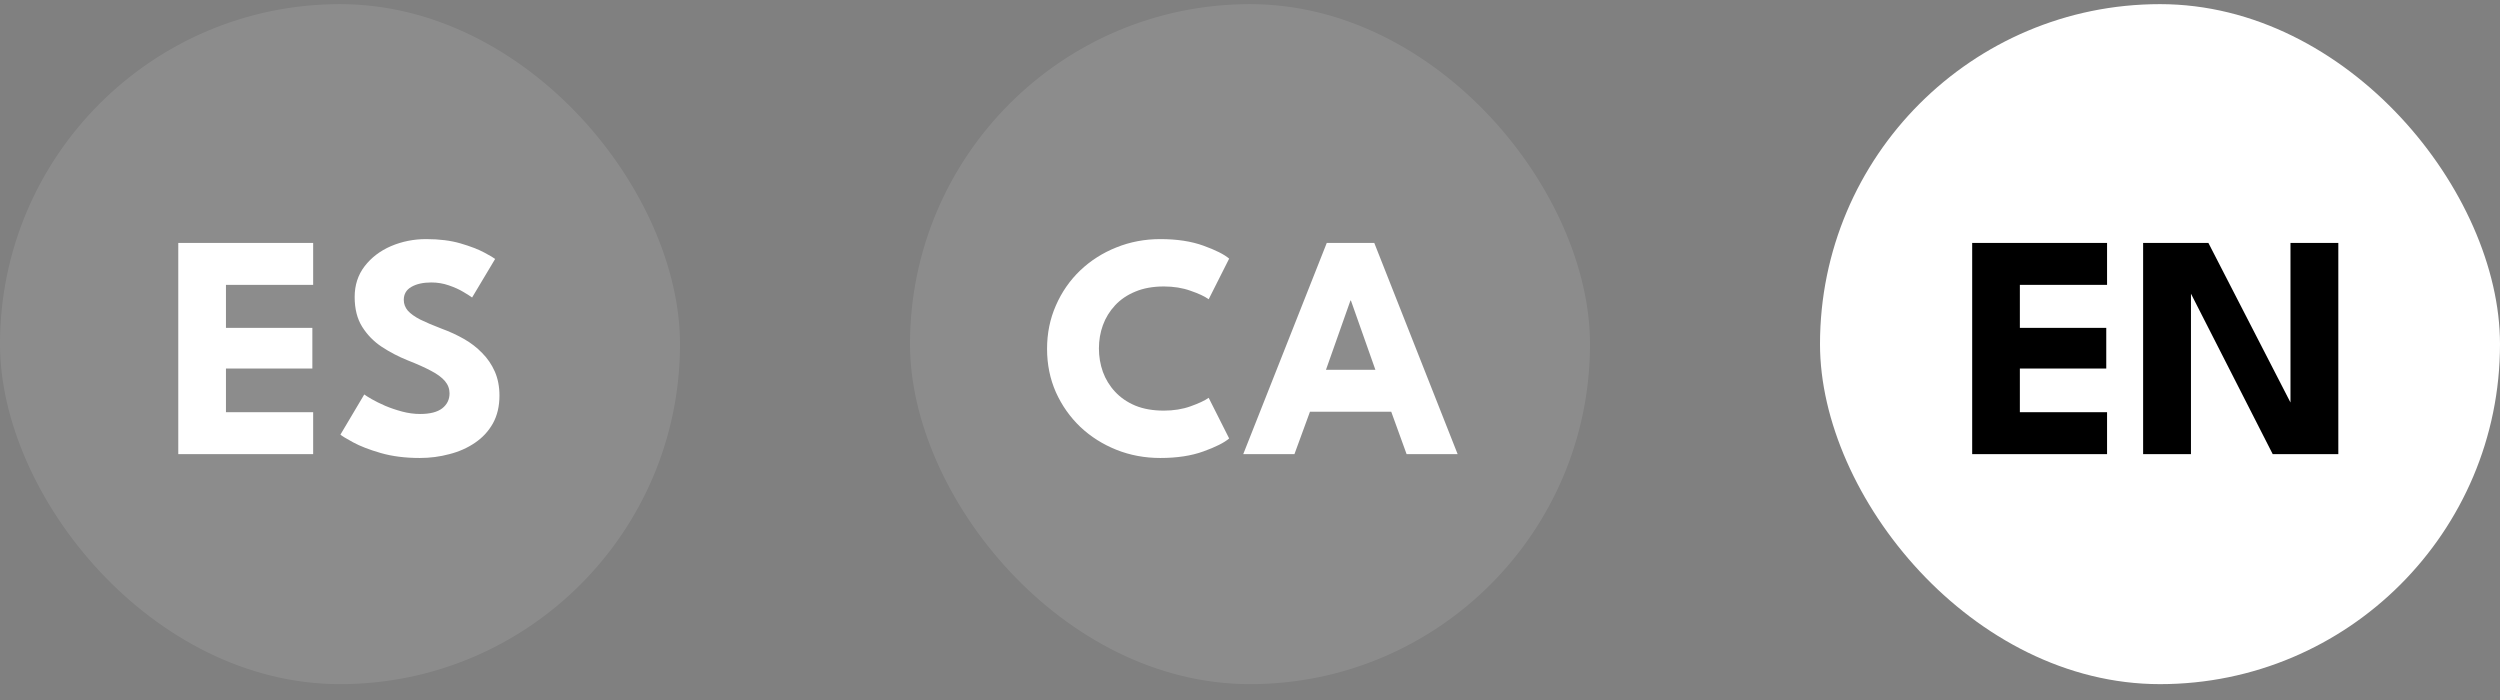 <svg xmlns="http://www.w3.org/2000/svg" width="125" height="35" viewBox="0 0 125 35" fill="none"><rect x="0" y="0" width="125" height="35" fill="#808080" stroke="none"/><rect y="0.207" width="34" height="34" rx="17" fill="white" fill-opacity="0.1"></rect><path d="M8.914 12.147H15.658V14.243H11.298V16.395H15.618V18.427H11.298V20.611H15.658V22.707H8.914V12.147ZM21.309 11.955C21.965 11.955 22.538 12.027 23.029 12.171C23.52 12.315 23.914 12.467 24.213 12.627C24.512 12.787 24.693 12.894 24.757 12.947L23.605 14.875C23.52 14.811 23.373 14.718 23.165 14.595C22.962 14.473 22.72 14.363 22.437 14.267C22.16 14.171 21.869 14.123 21.565 14.123C21.154 14.123 20.821 14.198 20.565 14.347C20.314 14.491 20.189 14.707 20.189 14.995C20.189 15.193 20.256 15.371 20.389 15.531C20.527 15.686 20.735 15.835 21.013 15.979C21.296 16.118 21.653 16.27 22.085 16.435C22.48 16.579 22.85 16.75 23.197 16.947C23.544 17.145 23.848 17.379 24.109 17.651C24.375 17.918 24.586 18.227 24.741 18.579C24.895 18.931 24.973 19.331 24.973 19.779C24.973 20.313 24.863 20.777 24.645 21.171C24.426 21.561 24.128 21.883 23.749 22.139C23.375 22.395 22.949 22.585 22.469 22.707C21.994 22.835 21.501 22.899 20.989 22.899C20.264 22.899 19.613 22.817 19.037 22.651C18.466 22.486 18.005 22.307 17.653 22.115C17.301 21.923 17.09 21.795 17.021 21.731L18.213 19.723C18.277 19.771 18.399 19.849 18.581 19.955C18.767 20.062 18.994 20.174 19.261 20.291C19.527 20.403 19.81 20.499 20.109 20.579C20.413 20.659 20.712 20.699 21.005 20.699C21.495 20.699 21.863 20.606 22.109 20.419C22.354 20.227 22.477 19.977 22.477 19.667C22.477 19.438 22.399 19.233 22.245 19.051C22.09 18.87 21.858 18.699 21.549 18.539C21.239 18.374 20.853 18.201 20.389 18.019C19.925 17.833 19.49 17.606 19.085 17.339C18.685 17.073 18.36 16.739 18.109 16.339C17.858 15.939 17.733 15.443 17.733 14.851C17.733 14.259 17.898 13.747 18.229 13.315C18.565 12.878 19.005 12.542 19.549 12.307C20.098 12.073 20.685 11.955 21.309 11.955Z" fill="white"></path><rect x="45.5" y="0.207" width="34" height="34" rx="17" fill="white" fill-opacity="0.1"></rect><path d="M58.194 20.531C58.684 20.531 59.13 20.459 59.529 20.315C59.935 20.171 60.236 20.03 60.434 19.891L61.458 21.923C61.207 22.137 60.778 22.353 60.169 22.571C59.567 22.79 58.849 22.899 58.017 22.899C57.239 22.899 56.508 22.763 55.825 22.491C55.143 22.219 54.54 21.838 54.017 21.347C53.5 20.851 53.092 20.273 52.794 19.611C52.5 18.945 52.353 18.222 52.353 17.443C52.353 16.665 52.5 15.942 52.794 15.275C53.087 14.603 53.492 14.019 54.01 13.523C54.532 13.027 55.135 12.643 55.818 12.371C56.505 12.094 57.239 11.955 58.017 11.955C58.849 11.955 59.567 12.065 60.169 12.283C60.778 12.502 61.207 12.718 61.458 12.931L60.434 14.963C60.236 14.819 59.935 14.678 59.529 14.539C59.13 14.395 58.684 14.323 58.194 14.323C57.65 14.323 57.175 14.409 56.77 14.579C56.364 14.745 56.026 14.974 55.754 15.267C55.481 15.561 55.279 15.891 55.145 16.259C55.012 16.627 54.946 17.014 54.946 17.419C54.946 17.83 55.012 18.222 55.145 18.595C55.279 18.963 55.481 19.294 55.754 19.587C56.026 19.881 56.364 20.113 56.77 20.283C57.175 20.449 57.65 20.531 58.194 20.531ZM66.338 12.147H68.714L72.882 22.707H70.33L69.562 20.587H65.498L64.722 22.707H62.162L66.338 12.147ZM66.298 18.491H68.77L67.546 15.027H67.522L66.298 18.491Z" fill="white"></path><rect x="91" y="0.207" width="34" height="34" rx="17" fill="white"></rect><path d="M98.609 12.147H105.353V14.243H100.993V16.395H105.313V18.427H100.993V20.611H105.353V22.707H98.609V12.147ZM109.372 14.339L109.548 14.371V22.707H107.156V12.147H110.42L114.7 20.467L114.524 20.499V12.147H116.916V22.707H113.636L109.372 14.339Z" fill="black"></path></svg>